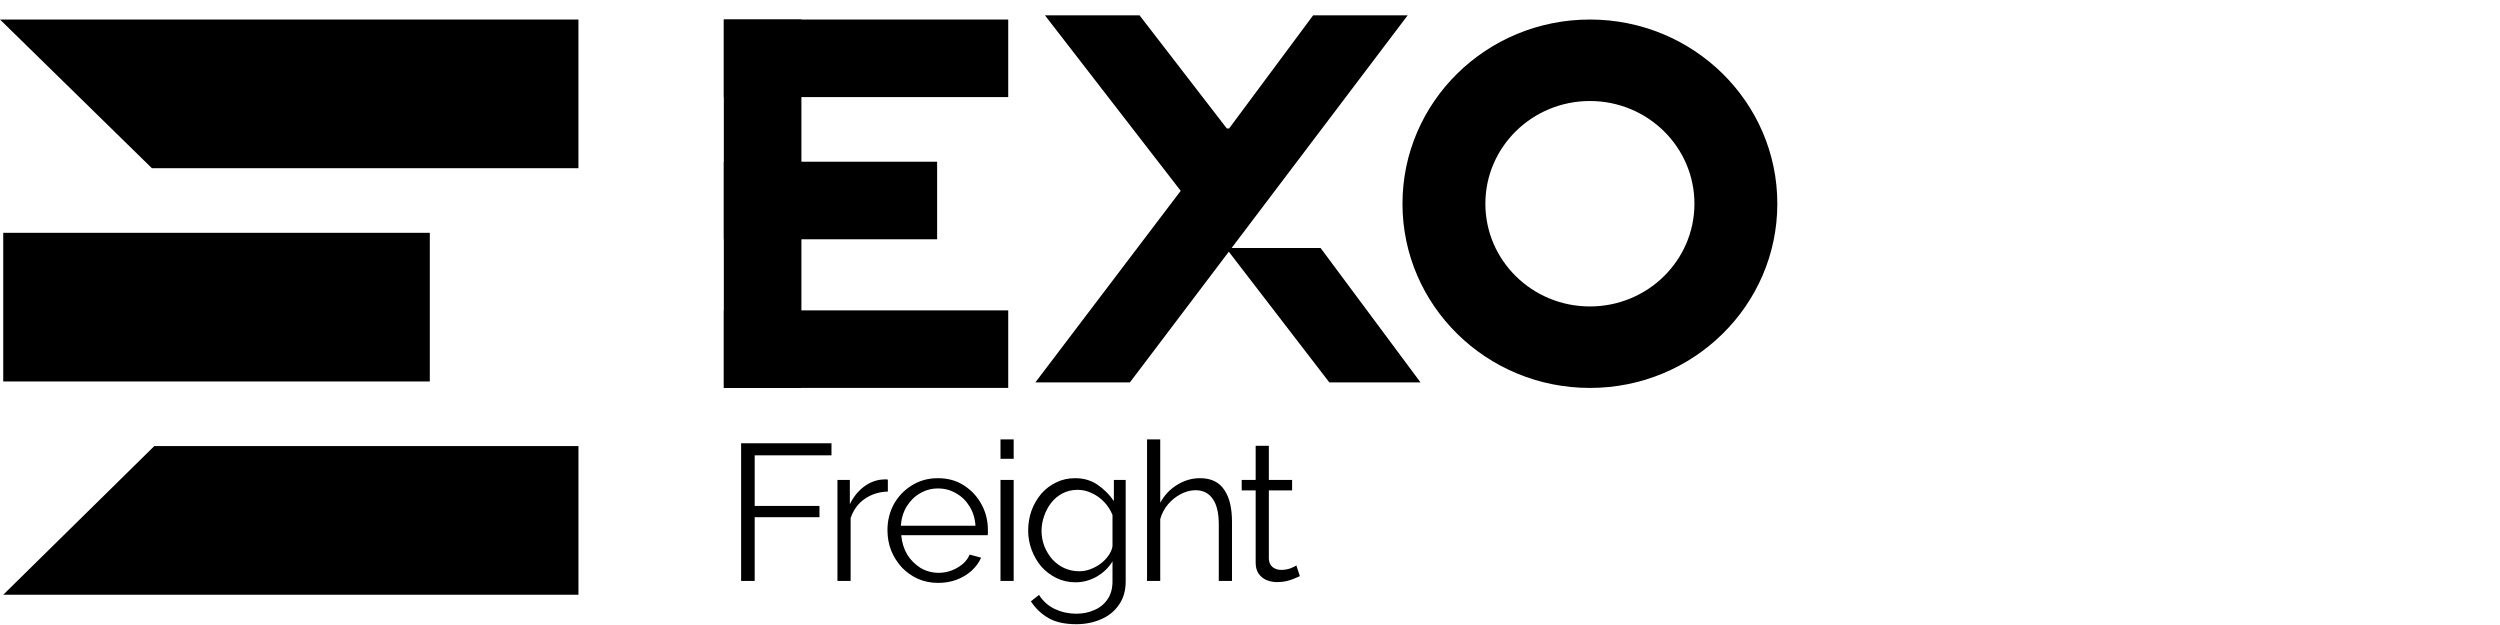 <svg width="128" height="32" viewBox="0 0 128 32" fill="none" xmlns="http://www.w3.org/2000/svg">
<path d="M41.032 1H37.06V19.862H41.032V1Z" fill="black"/>
<path d="M51.621 1H37.06V4.971H51.621V1Z" fill="black"/>
<path d="M47.981 8.28H37.06V12.251H47.981V8.28Z" fill="black"/>
<path d="M51.621 15.891H37.06V19.861H51.621V15.891Z" fill="black"/>
<path d="M58.239 1H53.938L60.722 9.769L53.441 19.366H57.743L71.641 1H67.34L63.038 6.791H62.707L58.239 1Z" fill="black" stroke="black" stroke-width="0.429"/>
<path d="M67.507 12.913H63.205L68.169 19.366H72.305L67.507 12.913Z" fill="black" stroke="black" stroke-width="0.429"/>
<path d="M90.999 10.431C90.999 15.639 86.703 19.862 81.403 19.862C76.103 19.862 71.807 15.639 71.807 10.431C71.807 5.222 76.103 1 81.403 1C86.703 1 90.999 5.222 90.999 10.431ZM76.051 10.431C76.051 13.336 78.447 15.69 81.403 15.69C84.359 15.69 86.755 13.336 86.755 10.431C86.755 7.526 84.359 5.172 81.403 5.172C78.447 5.172 76.051 7.526 76.051 10.431Z" fill="black"/>
<path d="M22.006 11.92H0.166V19.531H22.006V11.92Z" fill="black"/>
<path d="M0 1H29.616V8.611H7.776L0 1Z" fill="black"/>
<path d="M0.166 30.451H29.617V22.84H7.899L0.166 30.451Z" fill="black"/>
<path d="M37.945 29.745V22.696H42.572V23.312H38.64V25.903H41.956V26.479H38.64V29.745H37.945ZM45.458 25.168C45.008 25.181 44.611 25.307 44.267 25.546C43.929 25.784 43.691 26.111 43.552 26.528V29.745H42.877V24.573H43.512V25.814C43.691 25.45 43.926 25.155 44.217 24.93C44.515 24.705 44.829 24.579 45.16 24.553C45.226 24.546 45.283 24.543 45.329 24.543C45.382 24.543 45.425 24.546 45.458 24.553V25.168ZM48.029 29.844C47.658 29.844 47.314 29.774 46.997 29.636C46.679 29.49 46.404 29.295 46.172 29.05C45.941 28.798 45.759 28.51 45.627 28.186C45.501 27.862 45.438 27.514 45.438 27.144C45.438 26.661 45.547 26.217 45.765 25.814C45.991 25.41 46.298 25.089 46.689 24.851C47.079 24.606 47.523 24.483 48.019 24.483C48.529 24.483 48.972 24.606 49.35 24.851C49.733 25.095 50.035 25.42 50.253 25.823C50.471 26.221 50.58 26.657 50.58 27.134C50.58 27.187 50.58 27.24 50.58 27.293C50.58 27.339 50.577 27.375 50.57 27.402H46.143C46.176 27.773 46.279 28.103 46.45 28.395C46.629 28.679 46.858 28.907 47.135 29.08C47.42 29.245 47.728 29.328 48.059 29.328C48.396 29.328 48.714 29.242 49.012 29.07C49.316 28.898 49.528 28.673 49.647 28.395L50.233 28.553C50.127 28.798 49.965 29.02 49.747 29.219C49.528 29.417 49.27 29.573 48.972 29.685C48.681 29.791 48.367 29.844 48.029 29.844ZM46.123 26.916H49.945C49.919 26.538 49.816 26.207 49.638 25.923C49.465 25.638 49.237 25.416 48.953 25.258C48.674 25.092 48.367 25.009 48.029 25.009C47.692 25.009 47.384 25.092 47.106 25.258C46.828 25.416 46.6 25.641 46.421 25.933C46.249 26.217 46.149 26.545 46.123 26.916ZM51.225 29.745V24.573H51.9V29.745H51.225ZM51.225 23.491V22.498H51.9V23.491H51.225ZM55.064 29.814C54.714 29.814 54.389 29.741 54.092 29.596C53.794 29.45 53.535 29.255 53.317 29.01C53.106 28.759 52.94 28.474 52.821 28.156C52.702 27.839 52.642 27.511 52.642 27.174C52.642 26.81 52.699 26.469 52.811 26.151C52.93 25.827 53.096 25.539 53.307 25.287C53.526 25.036 53.781 24.841 54.072 24.702C54.363 24.556 54.687 24.483 55.045 24.483C55.488 24.483 55.872 24.596 56.196 24.821C56.527 25.046 56.805 25.324 57.03 25.655V24.573H57.635V29.765C57.635 30.241 57.52 30.642 57.288 30.966C57.063 31.297 56.755 31.545 56.365 31.71C55.981 31.876 55.561 31.959 55.104 31.959C54.515 31.959 54.038 31.853 53.675 31.641C53.311 31.429 53.013 31.145 52.781 30.787L53.198 30.459C53.403 30.784 53.675 31.025 54.012 31.184C54.356 31.343 54.72 31.422 55.104 31.422C55.442 31.422 55.749 31.36 56.028 31.234C56.312 31.115 56.537 30.933 56.703 30.688C56.874 30.443 56.96 30.135 56.96 29.765V28.742C56.762 29.066 56.491 29.328 56.147 29.526C55.802 29.718 55.442 29.814 55.064 29.814ZM55.253 29.248C55.458 29.248 55.653 29.212 55.839 29.139C56.031 29.066 56.206 28.97 56.365 28.851C56.524 28.726 56.656 28.587 56.762 28.434C56.868 28.282 56.934 28.127 56.96 27.968V26.369C56.861 26.118 56.719 25.896 56.534 25.704C56.348 25.506 56.137 25.354 55.898 25.248C55.667 25.135 55.425 25.079 55.174 25.079C54.882 25.079 54.621 25.142 54.389 25.267C54.164 25.387 53.973 25.549 53.813 25.754C53.661 25.953 53.542 26.177 53.456 26.429C53.37 26.68 53.327 26.932 53.327 27.183C53.327 27.461 53.377 27.726 53.476 27.978C53.575 28.223 53.711 28.444 53.883 28.643C54.062 28.835 54.267 28.984 54.498 29.09C54.737 29.195 54.988 29.248 55.253 29.248ZM63.078 29.745H62.402V26.856C62.402 26.273 62.3 25.837 62.095 25.546C61.889 25.248 61.595 25.099 61.211 25.099C60.959 25.099 60.708 25.165 60.456 25.297C60.212 25.423 59.993 25.599 59.801 25.823C59.616 26.042 59.484 26.293 59.404 26.578V29.745H58.729V22.498H59.404V25.744C59.609 25.36 59.894 25.056 60.258 24.831C60.629 24.599 61.023 24.483 61.439 24.483C61.737 24.483 61.989 24.536 62.194 24.642C62.406 24.748 62.575 24.904 62.7 25.109C62.832 25.307 62.928 25.542 62.988 25.814C63.048 26.078 63.078 26.379 63.078 26.717V29.745ZM66.553 29.497C66.5 29.516 66.418 29.553 66.305 29.606C66.192 29.659 66.057 29.705 65.898 29.745C65.739 29.785 65.567 29.804 65.382 29.804C65.19 29.804 65.008 29.768 64.835 29.695C64.67 29.622 64.538 29.513 64.439 29.367C64.339 29.215 64.29 29.03 64.29 28.812V25.109H63.575V24.573H64.29V22.825H64.965V24.573H66.156V25.109H64.965V28.623C64.978 28.808 65.044 28.947 65.163 29.04C65.289 29.133 65.431 29.179 65.59 29.179C65.776 29.179 65.944 29.149 66.096 29.09C66.249 29.023 66.341 28.977 66.374 28.951L66.553 29.497Z" fill="black"/>
</svg>
